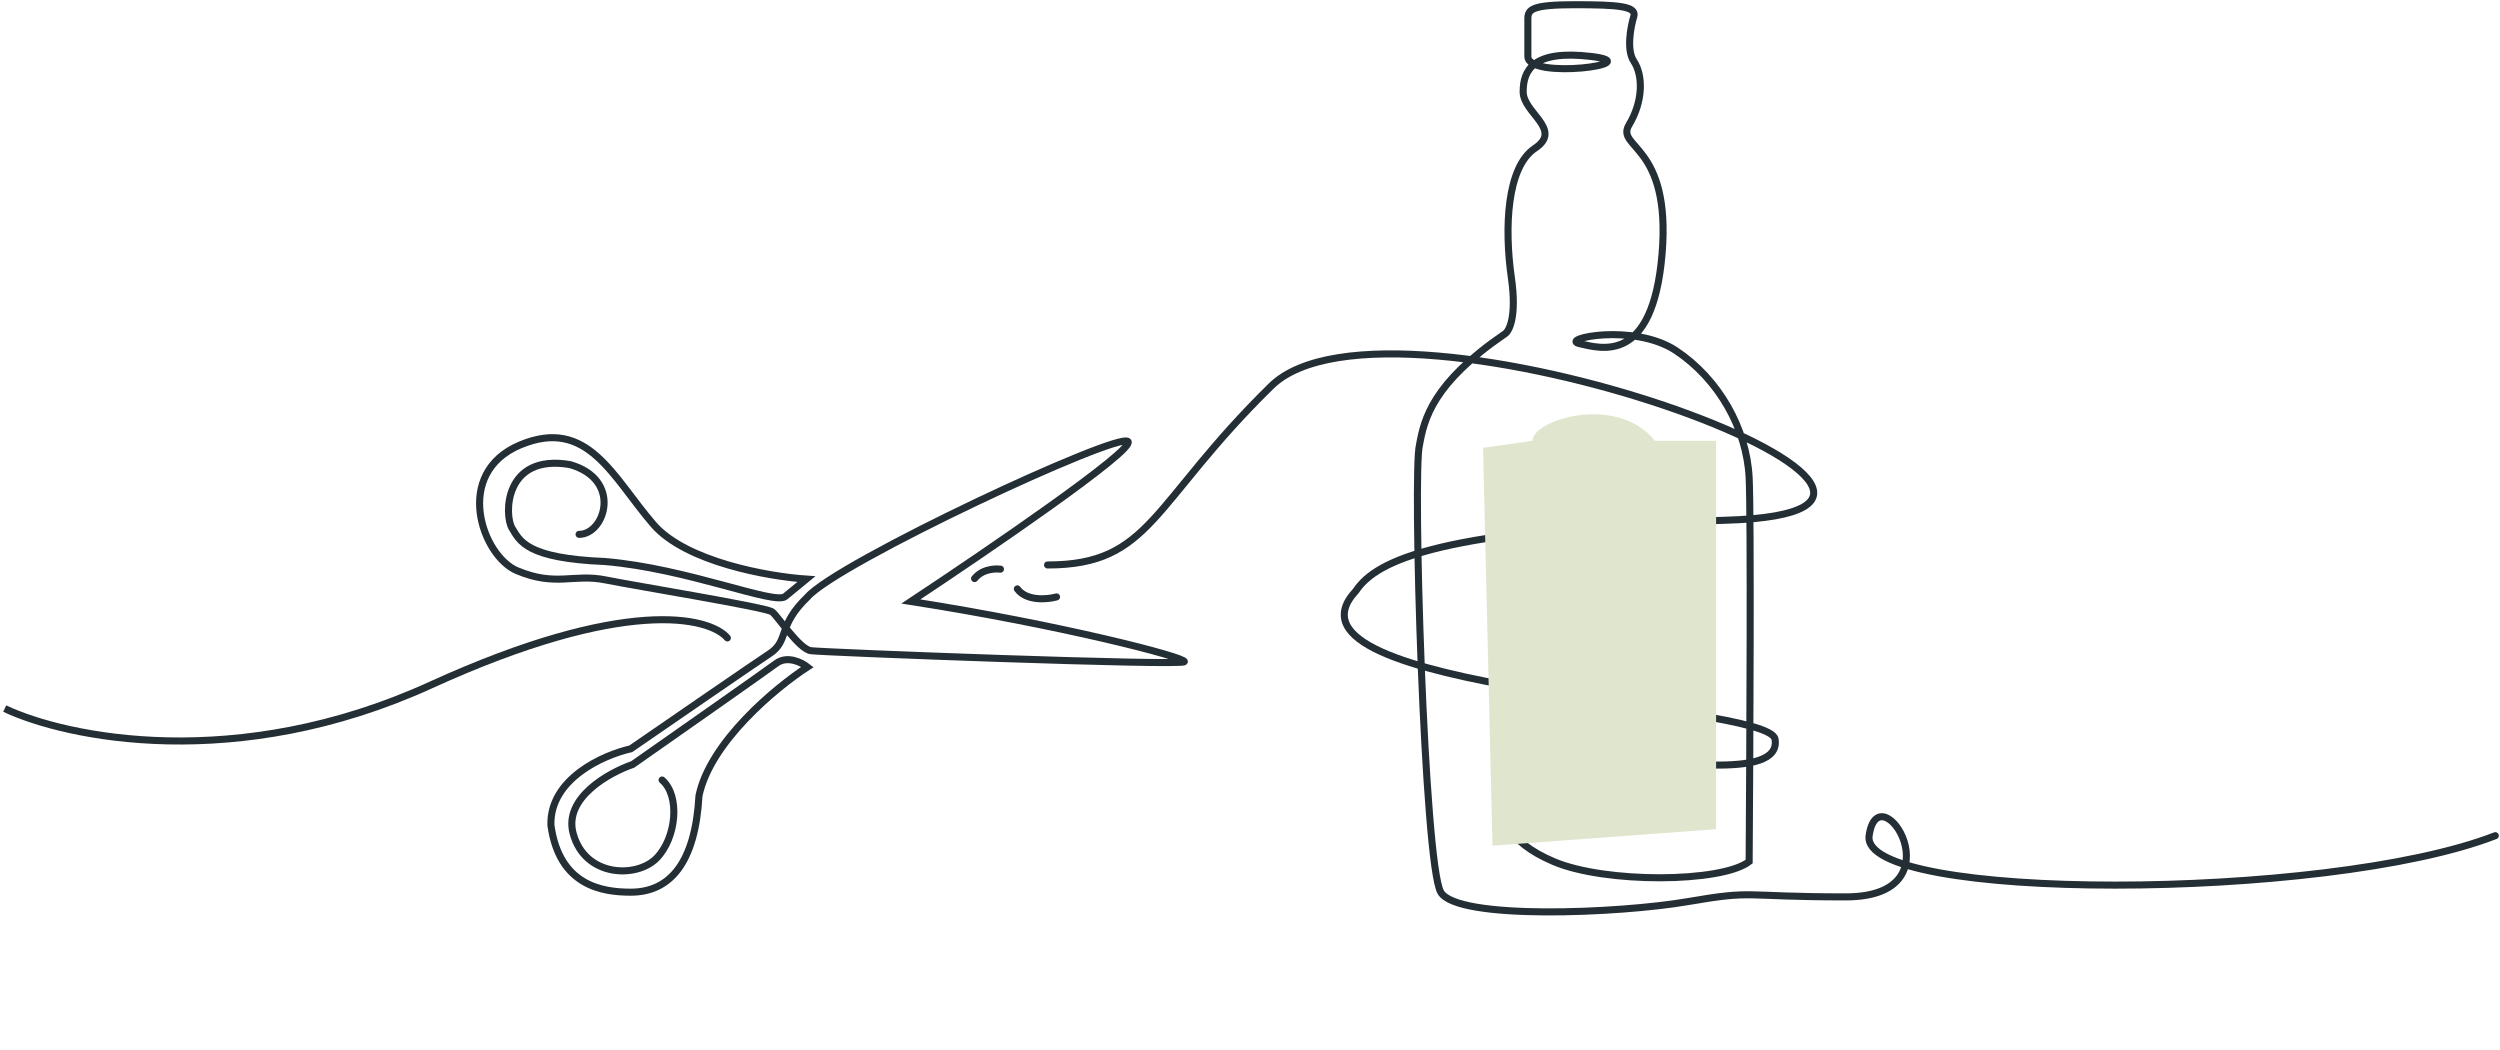 <svg width="531" height="223" viewBox="0 0 531 223" fill="none" xmlns="http://www.w3.org/2000/svg">
<path d="M122.999 113.5C128.54 113.5 132.227 101.824 121.035 98.673C107.01 96.315 107.084 109.477 108.765 112.202C110.446 114.927 111.791 118.593 128.54 119.27C146.063 120.754 164.517 128.55 166.77 126.701C168.574 125.221 170.527 123.619 171.278 123.002C163.33 122.462 145.704 119.384 138.791 111.391C130.15 101.4 124.862 88.483 110.499 94.5C96.136 100.517 102.423 118.098 109.796 121.205C118.102 124.704 121.803 121.779 128.731 123.194C134.63 124.398 162.767 128.987 164.012 129.963C165.256 130.938 169.694 137.834 172.216 138.205C174.739 138.575 251.221 141.486 251.557 140.545C251.894 139.603 225.157 132.702 193.475 127.75C209.465 117.182 241.075 95.594 239.595 93.791C237.746 91.537 177.838 119.506 171.513 126.803C165.054 132.99 167.676 136.051 163.505 138.808C160.168 141.014 142.424 153.221 133.97 159.049C128.196 160.348 116.721 165.415 117.015 175.289C118.794 188.138 127.928 189.5 133.97 189.5C142.431 189.5 147.687 183.066 148.464 169.008C150.861 157.546 164.826 146.006 171.509 141.669C170.265 140.693 167.198 139.172 164.884 140.894C162.569 142.615 143.579 155.934 134.373 162.378C129.327 164.115 119.734 169.465 121.723 176.972C124.21 186.357 135.275 186.595 139.48 182.257C143.685 177.919 144.5 169.008 140.628 165.676" stroke="#242E35" stroke-width="1.5" stroke-linecap="round"/>
<path d="M530 177.5C494 191.5 395 191.5 397 177.5C399 163.5 416.5 190.5 392.017 190.5C369.428 190.5 373.017 189 358.517 191.5C344.017 194 309.517 195.5 306.017 189.5C302.517 183.5 300 100 301.5 94.5C302.483 89 304.318 81.4 319.518 71C320.518 70.5 322.218 67.4 321.018 59C319.518 48.5 320.018 35.5 326.018 31.5C332.018 27.5 323.518 24 323.518 19.5C323.518 15 325.518 10.5 338.018 12C350.518 13.5 324.518 17 324.518 12C324.518 8 324.518 5 324.518 4C324.518 2 325.318 1 334.518 1C343.718 1 347.685 1.333 347.018 3.5C346.352 5.667 345.418 10.6 347.018 13C349.018 16 349.018 21.5 346.018 26.5C343.018 31.5 355.018 30.5 353.018 54C351.018 77.5 340.018 74 335.518 73C331.018 72 347.018 68.5 356.018 74.5C365.018 80.5 371.018 91 371.518 101.5C371.918 109.9 371.685 159.333 371.518 183C365.685 187.5 340.999 187.675 329.999 183C309.999 174.5 321.018 159.5 337.018 160.5C353.018 161.5 378.499 166 377.018 157C375.72 149.106 268 147 287.999 125.5C292.345 119 305.735 112.274 366.5 110.5C435 108.5 295.5 57 270 82C244.5 107 244.5 120 222.5 120" stroke="#242E35" stroke-width="1.5" stroke-linecap="round"/>
<path d="M153.929 135.986C154.198 136.302 154.671 136.34 154.986 136.071C155.302 135.802 155.34 135.329 155.071 135.014L153.929 135.986ZM155.071 135.014C153.976 133.728 151.97 132.558 149.021 131.794C146.057 131.027 142.08 130.654 136.96 131.014C126.721 131.735 111.839 135.395 91.189 144.818L91.811 146.182C112.361 136.805 127.063 133.215 137.065 132.511C142.066 132.159 145.874 132.529 148.645 133.246C151.43 133.967 153.108 135.022 153.929 135.986L155.071 135.014ZM91.189 144.818C50.203 163.52 14.135 155.901 1.321 149.822L0.679 151.178C13.865 157.433 50.397 165.08 91.811 146.182L91.189 144.818Z" fill="#242E35"/>
<path d="M224.409 126.786C222.447 127.325 218.035 127.738 216.082 125.08" stroke="#242E35" stroke-width="1.5" stroke-linecap="round"/>
<path d="M212.5 120.888C212.5 120.888 209 120.388 207.001 122.888" stroke="#242E35" stroke-width="1.5" stroke-linecap="round"/>
<g style="mix-blend-mode:multiply">
<path d="M325.5 93.621L315 95.121L317 179.621L364.5 176.121V93.621H351.5C343.5 83.621 325.5 89.121 325.5 93.621Z" fill="#E0E5CD"/>
</g>
</svg>
